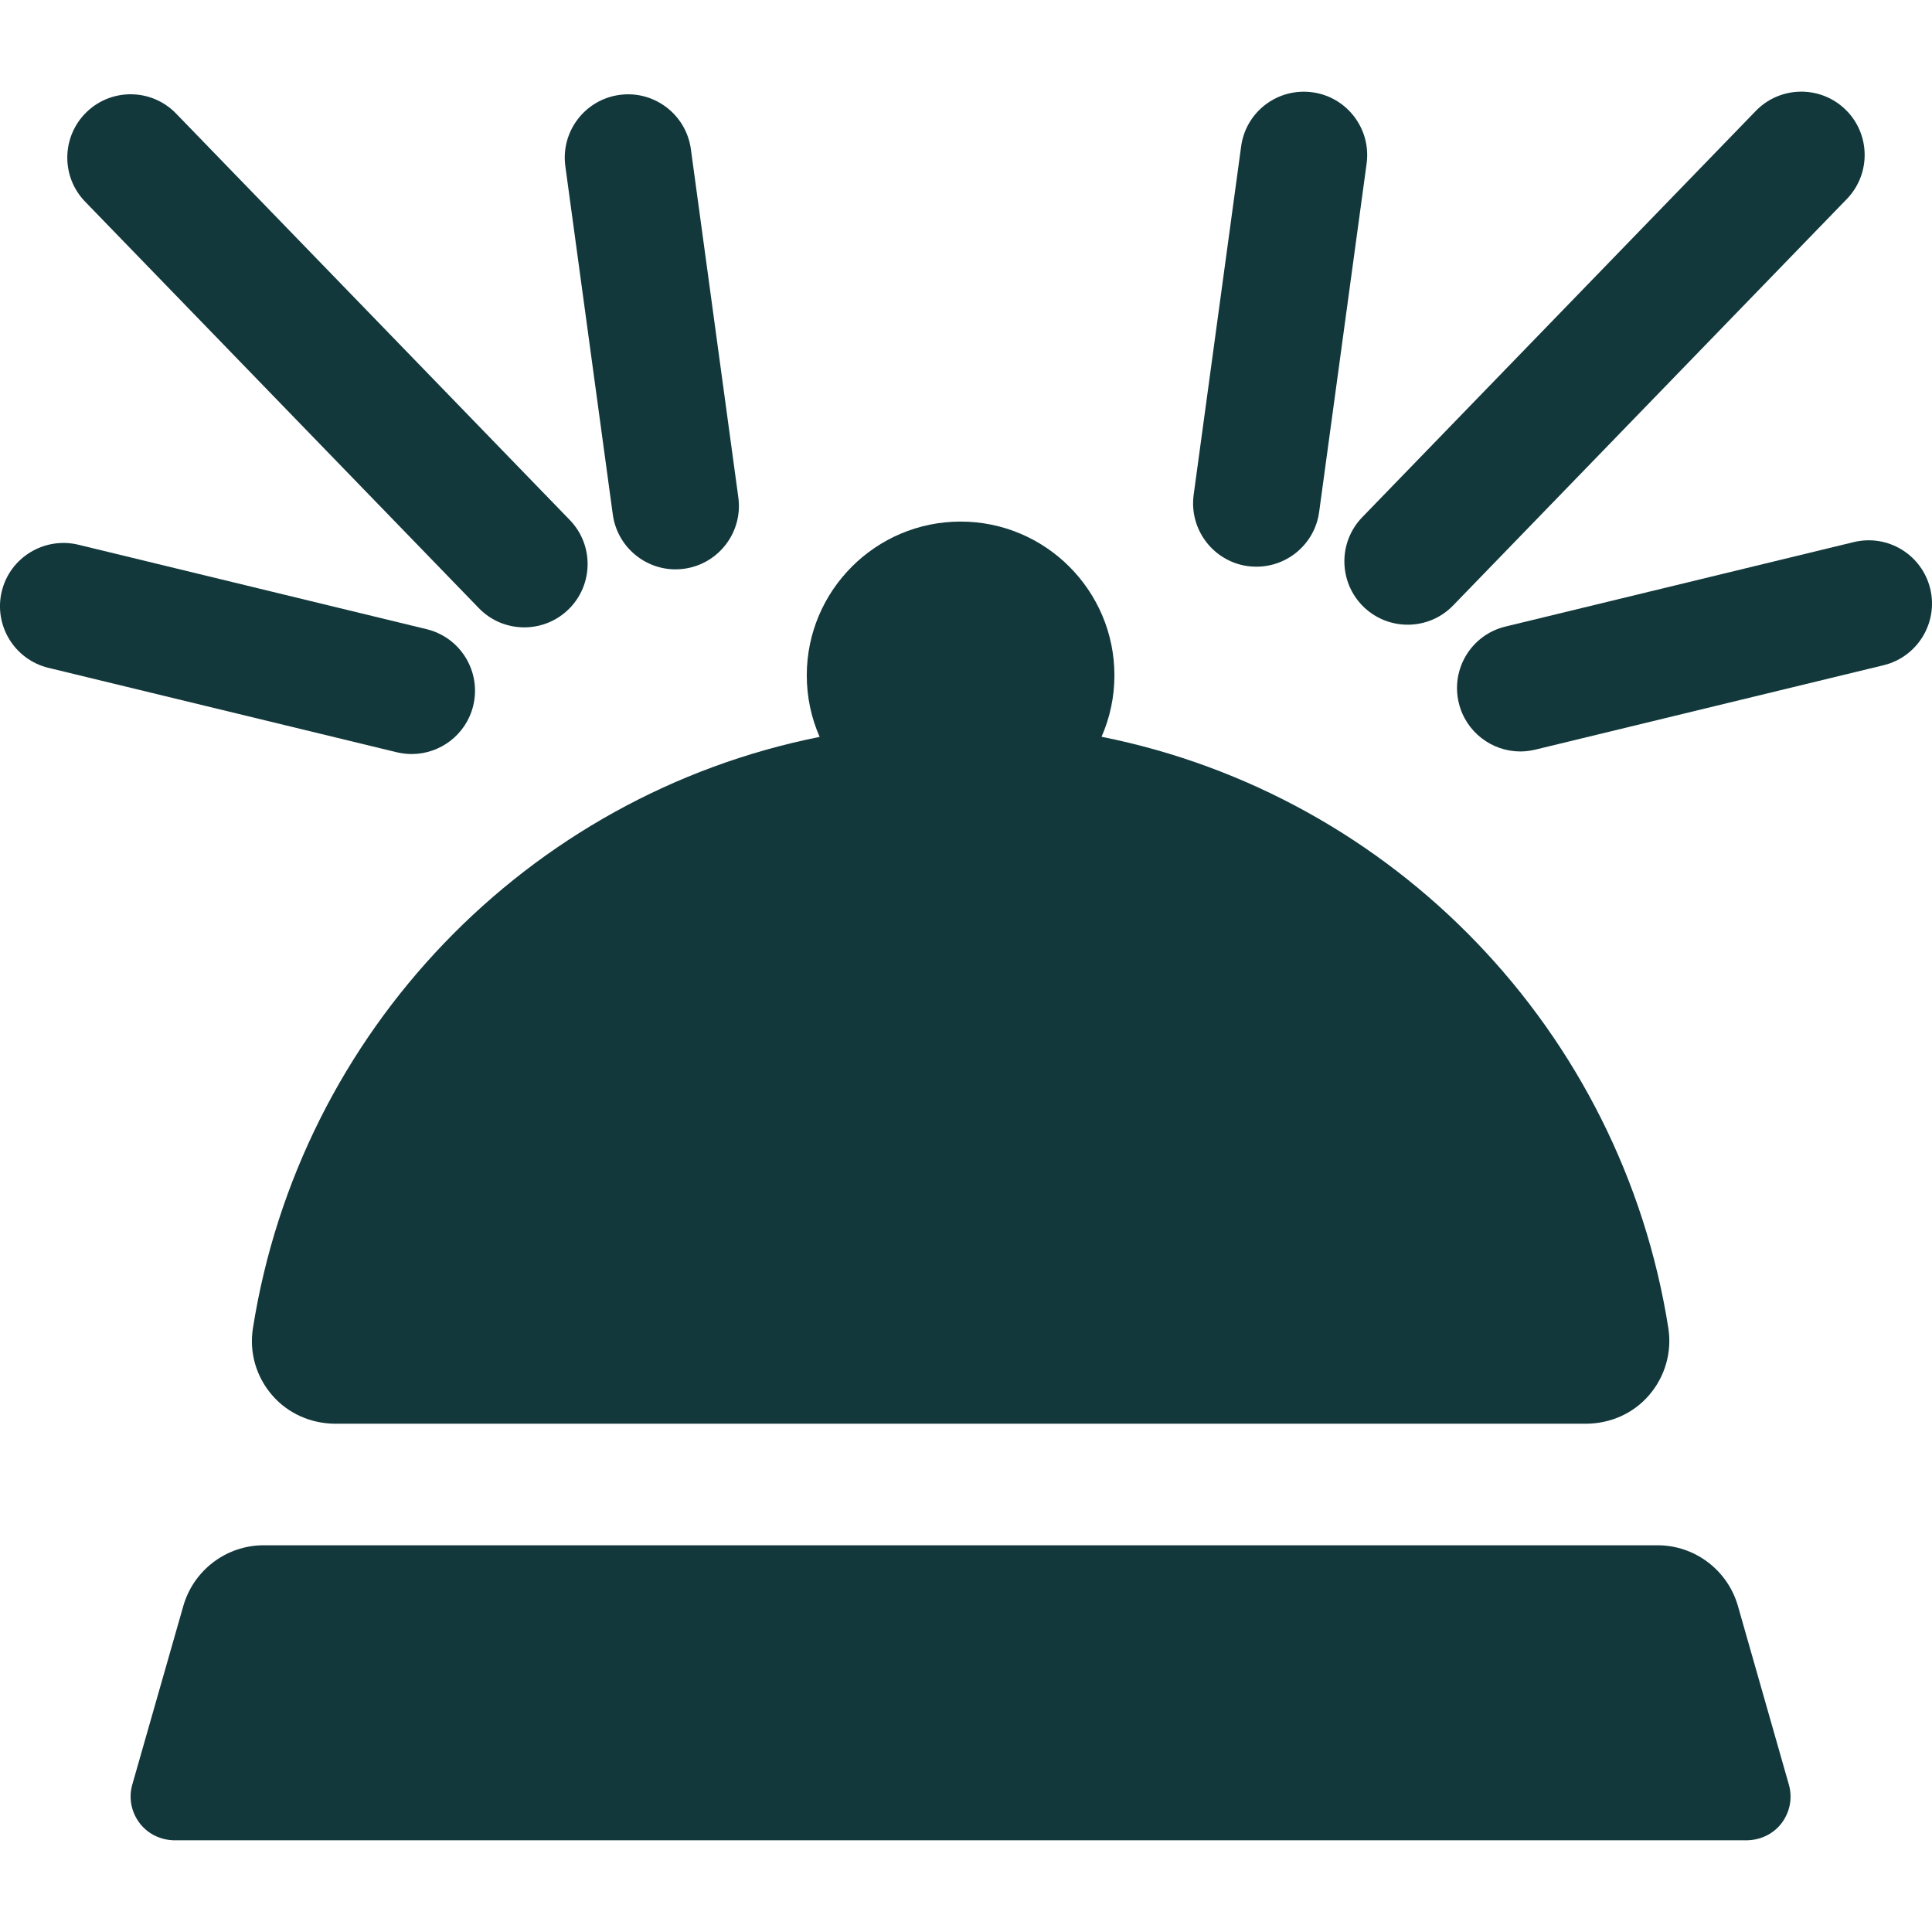 <?xml version="1.0" encoding="iso-8859-1"?>
<!-- Generator: Adobe Illustrator 16.0.0, SVG Export Plug-In . SVG Version: 6.00 Build 0)  -->
<!DOCTYPE svg PUBLIC "-//W3C//DTD SVG 1.1//EN" "http://www.w3.org/Graphics/SVG/1.1/DTD/svg11.dtd">
<svg version="1.1" id="Capa_1" xmlns="http://www.w3.org/2000/svg" xmlns:xlink="http://www.w3.org/1999/xlink" x="0px" y="0px"
	 width="45.787px" height="45.787px" viewBox="0 0 45.787 45.787" style="enable-background:new 0 0 45.787 45.787;"
	 xml:space="preserve">
<g>
	<g>
		<path fill="#12383b" d="M5.994,31.479c-0.09,0.572,0.075,1.144,0.452,1.582c0.377,0.44,0.927,0.68,1.506,0.68H37.58
			c0.579,0,1.128-0.239,1.505-0.68c0.376-0.438,0.543-1.017,0.453-1.588c-1.107-7.03-6.501-12.629-13.432-14.012
			c0.196-0.447,0.305-0.938,0.305-1.455c0-2.011-1.635-3.645-3.646-3.645c-2.01,0-3.645,1.635-3.645,3.645
			c0,0.518,0.109,1.012,0.305,1.458C12.495,18.847,7.103,24.449,5.994,31.479z"/>
		<path fill="#12383b" d="M41.188,38.062c-0.243-0.85-1.021-1.44-1.903-1.44H6.247c-0.884,0-1.661,0.592-1.903,1.44l-1.208,4.229
			c-0.091,0.317-0.027,0.649,0.172,0.914c0.2,0.264,0.511,0.409,0.841,0.409h37.232c0.331,0,0.643-0.145,0.842-0.407
			c0.198-0.264,0.262-0.597,0.172-0.913L41.188,38.062z"/>
		<path fill="#12383b" d="M11.347,14.411c0.294,0.305,0.686,0.457,1.078,0.457c0.376,0,0.753-0.141,1.044-0.422
			c0.596-0.578,0.611-1.527,0.034-2.123L4.174,2.692C3.597,2.095,2.646,2.081,2.051,2.657C1.457,3.235,1.44,4.184,2.018,4.78
			L11.347,14.411z"/>
		<path fill="#12383b" d="M14.523,12.194c0.103,0.752,0.747,1.299,1.485,1.299c0.067,0,0.136-0.005,0.205-0.014c0.821-0.112,1.396-0.869,1.285-1.69
			l-1.125-8.256c-0.113-0.821-0.871-1.396-1.69-1.284c-0.821,0.111-1.396,0.868-1.285,1.689L14.523,12.194z"/>
		<path fill="#12383b" d="M9.757,17.87c0.677,0,1.292-0.461,1.458-1.146c0.195-0.807-0.299-1.617-1.105-1.813l-8.255-2.002
			c-0.806-0.192-1.618,0.301-1.813,1.105c-0.195,0.804,0.299,1.617,1.105,1.813l8.255,2.001C9.521,17.856,9.642,17.87,9.757,17.87z"
			/>
		<path fill="#12383b" d="M32.317,14.383c0.292,0.281,0.668,0.422,1.044,0.422c0.392,0,0.784-0.152,1.078-0.457l9.329-9.631
			c0.577-0.596,0.562-1.546-0.034-2.123c-0.594-0.574-1.544-0.562-2.123,0.035l-9.329,9.631
			C31.707,12.856,31.723,13.805,32.317,14.383z"/>
		<path fill="#12383b" d="M29.573,13.417c0.069,0.009,0.137,0.013,0.205,0.013c0.739,0,1.383-0.546,1.485-1.298l1.125-8.256
			c0.111-0.82-0.464-1.578-1.284-1.689c-0.827-0.111-1.579,0.463-1.69,1.283l-1.125,8.256
			C28.178,12.547,28.752,13.304,29.573,13.417z"/>
		<path fill="#12383b" d="M45.745,13.952c-0.196-0.805-1.005-1.3-1.812-1.105l-8.255,2.002c-0.807,0.195-1.301,1.006-1.105,1.813
			c0.167,0.686,0.781,1.147,1.458,1.147c0.116,0,0.236-0.015,0.354-0.043l8.256-2.001C45.445,15.569,45.939,14.756,45.745,13.952z"
			/>
	</g>
</g>
<g>
</g>
<g>
</g>
<g>
</g>
<g>
</g>
<g>
</g>
<g>
</g>
<g>
</g>
<g>
</g>
<g>
</g>
<g>
</g>
<g>
</g>
<g>
</g>
<g>
</g>
<g>
</g>
<g>
</g>
</svg>
